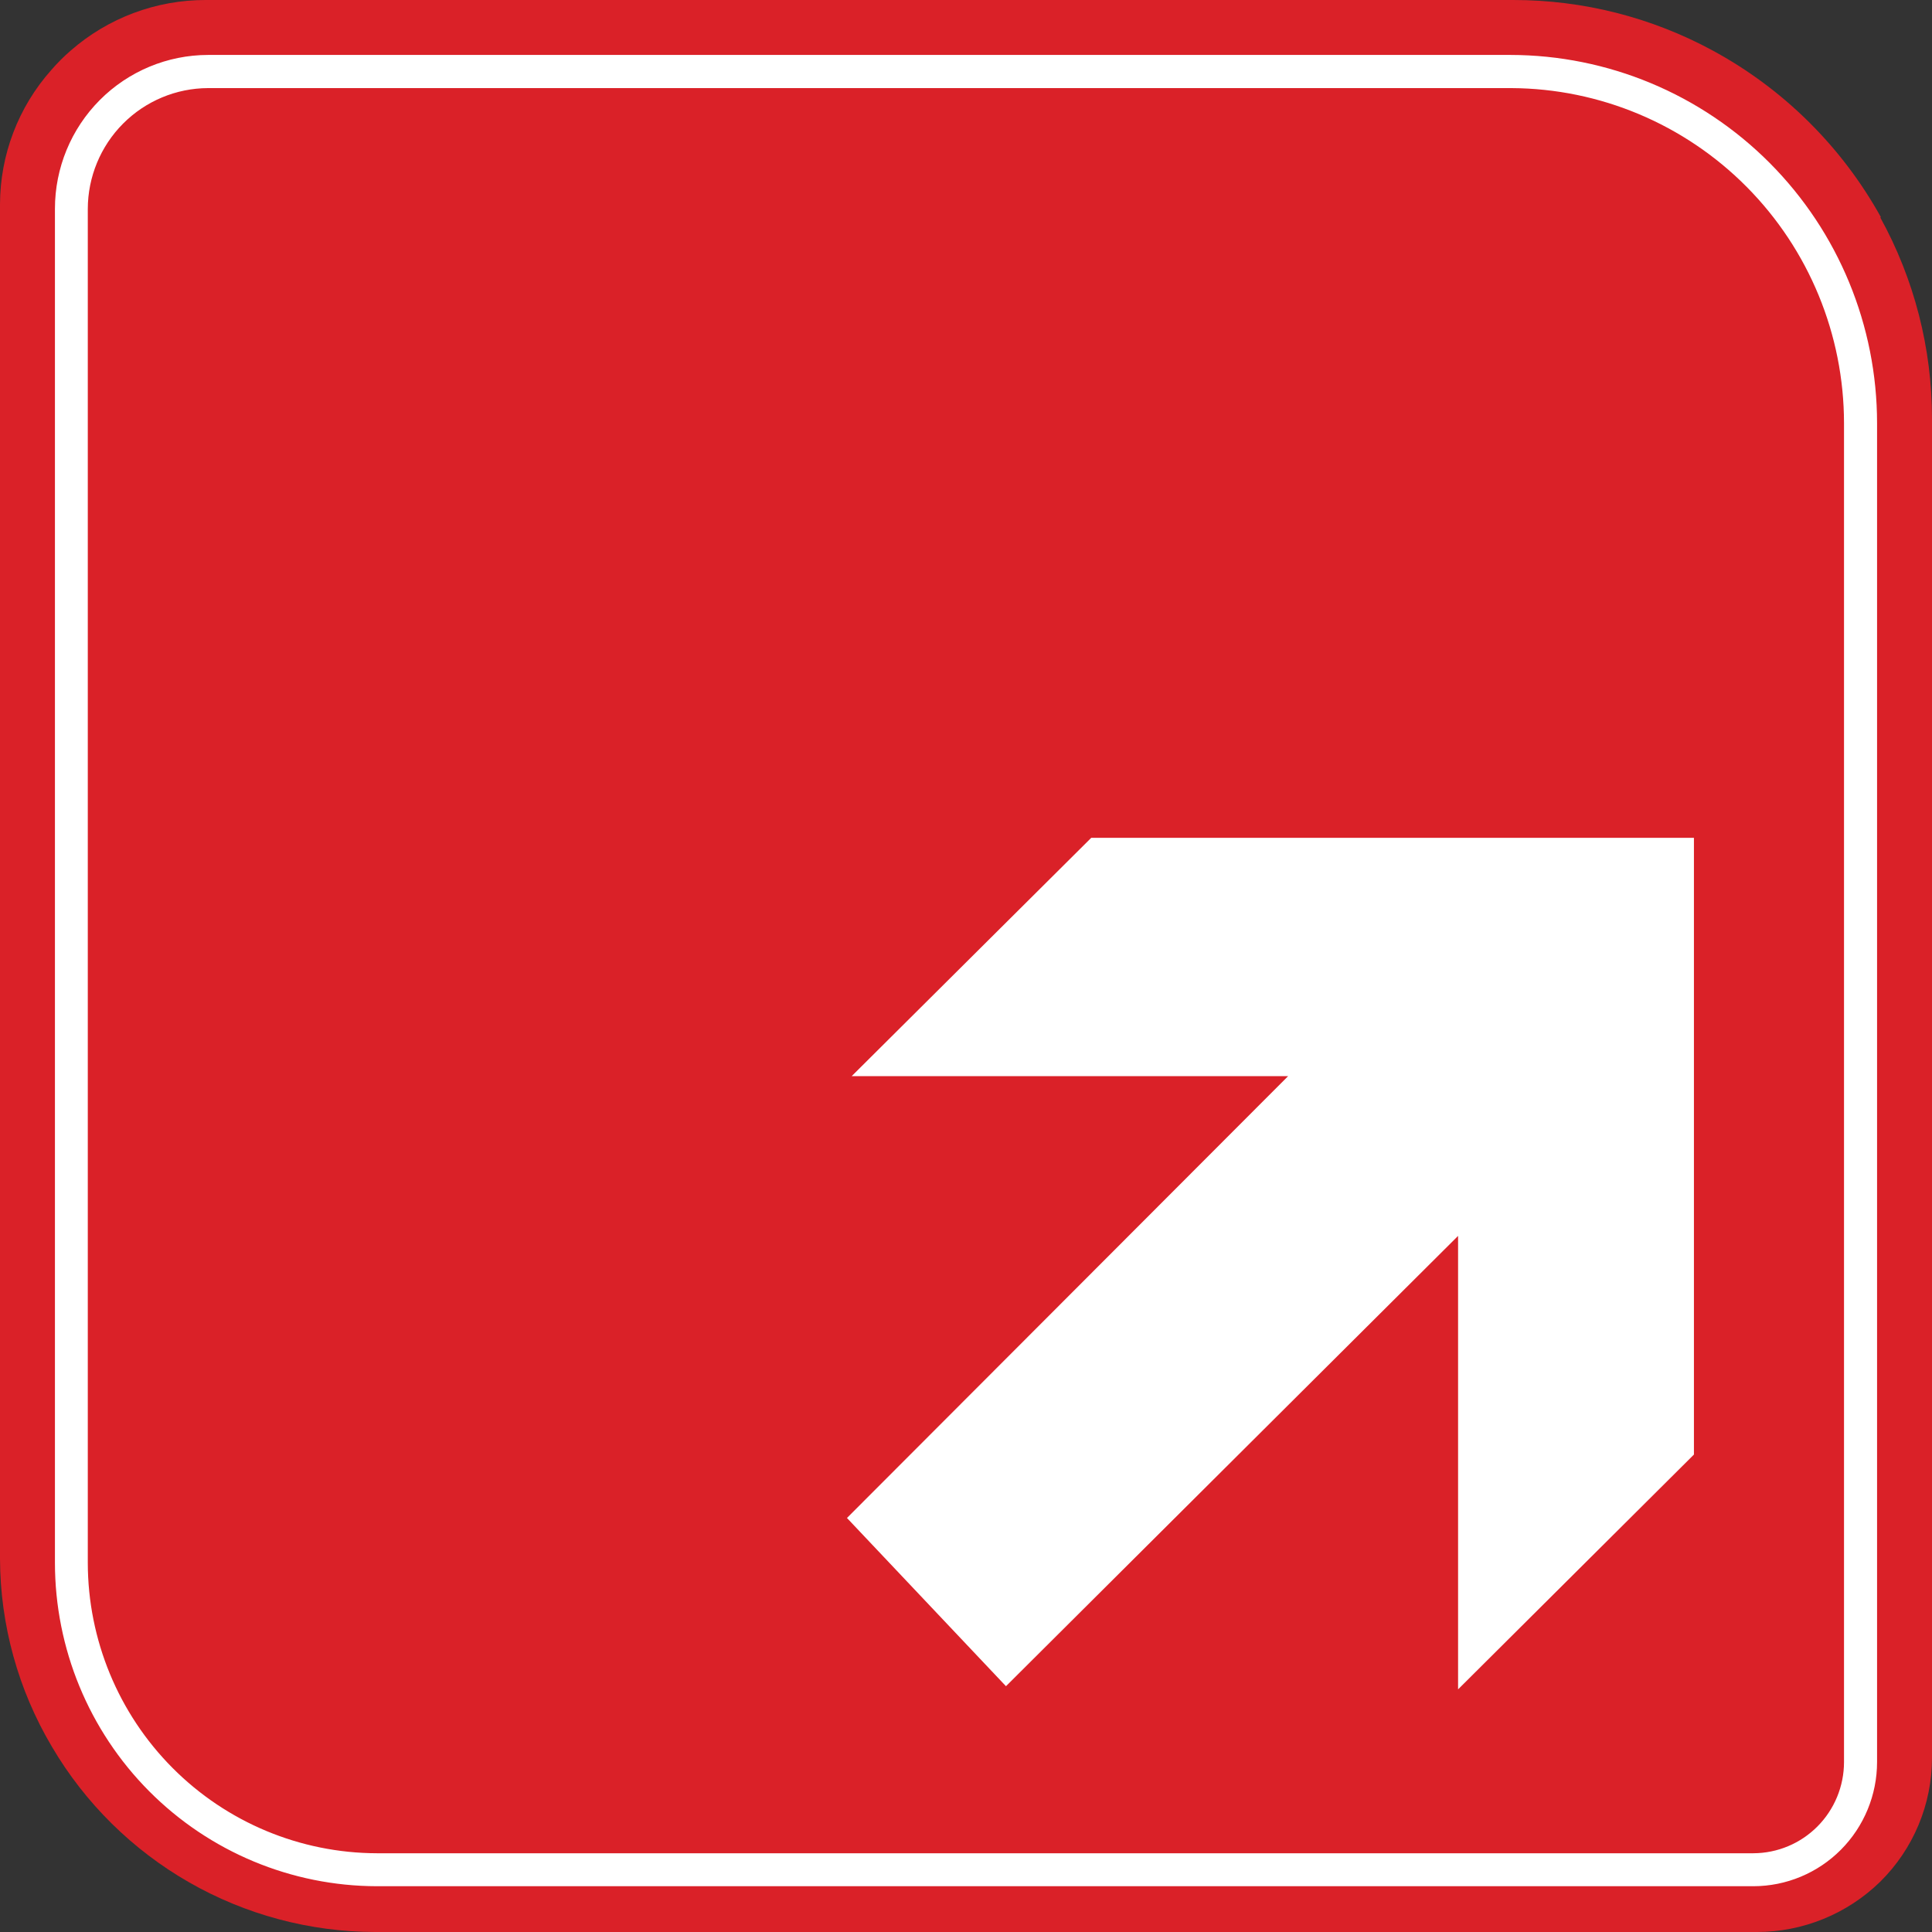 <svg xmlns="http://www.w3.org/2000/svg" width="448" height="448" viewBox="0 0 448 448" fill="none"><rect x="0" y="0" width="448" height="448" fill="#333333" stroke="none"/><path d="M436.165 50.385C427.107 34.026 413.554 20.601 397.109 11.697C382.91 4.004 367.012 -0.017 350.862 5.27775e-05H47.704C36.208 -0.015 25.096 4.141 16.432 11.697C14.805 13.1 13.283 14.621 11.88 16.249C4.252 24.828 0.026 35.901 0 47.381L0 361.431C0.05 376.797 4.215 391.869 12.063 405.08C19.744 418.127 30.694 428.948 43.833 436.474C56.972 444 71.845 447.973 86.987 448H407.351C418.051 448.004 428.327 443.822 435.983 436.348C439.787 432.595 442.809 428.123 444.871 423.193C446.934 418.263 447.998 412.973 448 407.629V97.128C448.015 80.781 443.88 64.698 435.983 50.385" fill="#DA2128"></path><path fill-rule="evenodd" clip-rule="evenodd" d="M48.248 20.429C40.851 20.453 33.764 23.415 28.537 28.667C23.311 33.919 20.37 41.034 20.358 48.456V362.401C20.382 380.237 27.448 397.337 40.011 409.958C52.573 422.579 69.607 429.692 87.385 429.74H406.6C412.177 429.716 417.517 427.476 421.452 423.511C425.387 419.546 427.597 414.178 427.597 408.583V98.141C427.585 77.597 419.47 57.893 405.025 43.332C390.58 28.771 370.979 20.537 350.502 20.429H48.248ZM406.509 437.384H87.385C67.575 437.348 48.589 429.427 34.594 415.36C20.599 401.294 12.739 382.231 12.739 362.356V48.411C12.739 38.958 16.479 29.892 23.137 23.203C29.795 16.515 38.826 12.751 48.248 12.739H350.276C372.828 12.775 394.443 21.789 410.377 37.801C426.311 53.813 435.261 75.515 435.261 98.141V408.583C435.261 416.213 432.242 423.532 426.869 428.932C421.495 434.332 414.205 437.372 406.6 437.384" fill="white"></path><path fill-rule="evenodd" clip-rule="evenodd" d="M253.045 194.275L197.489 249.544H298.689L196.398 351.996L233.268 391.004L338.105 286.587V391.735L392.796 337.288V194.275H253.045Z" fill="white"></path></svg>